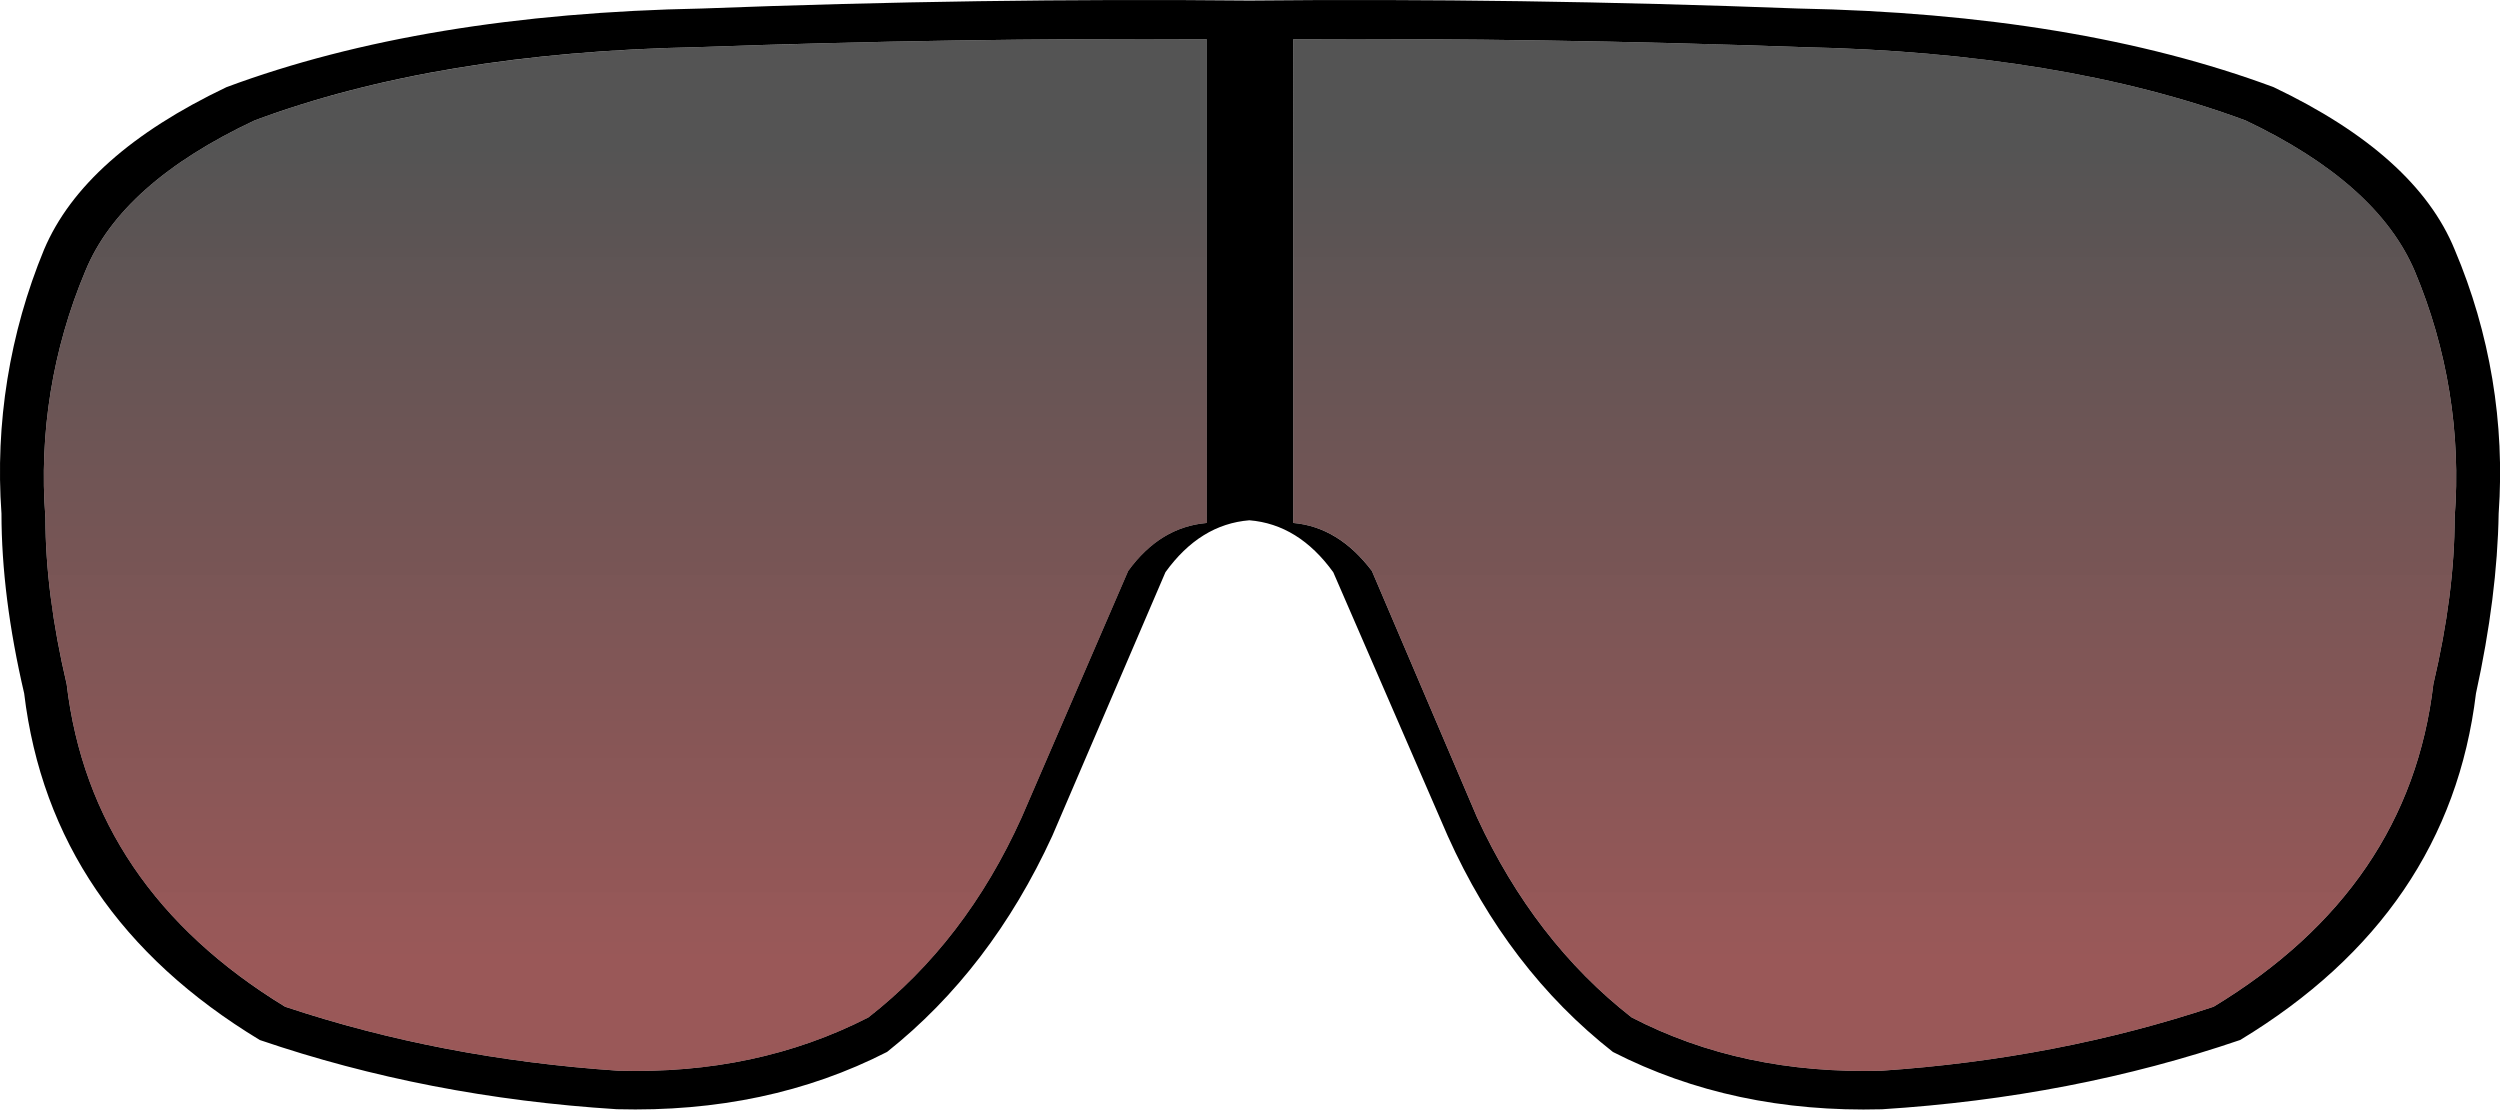 <?xml version="1.0" encoding="iso-8859-1"?>
<!-- Generator: Adobe Illustrator 20.1.0, SVG Export Plug-In . SVG Version: 6.00 Build 0)  -->
<svg version="1.0" id="Layer_1" xmlns="http://www.w3.org/2000/svg" xmlns:xlink="http://www.w3.org/1999/xlink" x="0px" y="0px"
	 viewBox="0 0 881.25 391.13" enable-background="new 0 0 881.25 391.13" xml:space="preserve">
<title>glasses_0010</title>
<path d="M633.82,3C567.78,0.5,503.307-0.437,440.4,0.19C377.467-0.437,313.147,0.5,247.44,3c-65.413,1.26-121.28,10.5-167.6,27.72
	C46.353,46.693,24.913,65.787,15.52,88c-12.142,29.418-17.278,61.256-15,93c0,19.42,2.667,40.56,8,63.42
	c6.233,51.72,33.92,92.45,83.06,122.19c39.433,13.467,81.373,21.597,125.82,24.39c35.367,0.94,67.133-5.793,95.3-20.2
	c24.413-19.42,43.817-44.787,58.21-76.1l39.91-93c8.12-11.26,17.98-17.36,29.58-18.3c11.58,0.94,21.44,7.047,29.58,18.32l40.37,93
	c14.087,31.333,33.49,56.7,58.21,76.1c28.167,14.407,59.777,21.14,94.83,20.2c44.753-2.82,86.85-10.963,126.29-24.43
	c49.14-29.753,76.84-70.467,83.1-122.14c5.007-22.86,7.673-44,8-63.42c2.266-31.789-3.042-63.662-15.49-93
	c-9.073-22.233-30.357-41.337-63.85-57.31C755.107,13.5,699.233,4.26,633.82,3 M455.89,13.81
	c58.527-0.313,118.463,0.627,179.81,2.82c60.72,1.253,112.677,9.867,155.87,25.84c30.953,14.72,50.827,32.413,59.62,53.08
	c11.558,27.432,16.386,57.232,14.08,86.91c0,17.853-2.503,37.427-7.51,58.72c-5.633,47.92-31.453,85.817-77.46,113.69
	c-36.62,12.213-75.587,19.73-116.9,22.55c-32.86,0.94-62.28-5.323-88.26-18.79c-22.847-17.853-41-41.343-54.46-70.47l-37.09-86.91
	c-7.827-10.333-17.06-15.97-27.7-16.91L455.89,13.81 M16,182.46c-2.306-29.678,2.522-59.478,14.08-86.91
	c8.453-20.667,28.327-38.36,59.62-53.08c42.88-16,94.837-24.613,155.87-25.84c61.333-2.193,121.27-3.133,179.81-2.82v170.53
	c-10.953,0.94-20.187,6.577-27.7,16.91l-37.56,86.91c-13.147,29.127-31.147,52.617-54,70.47
	c-26.293,13.467-55.713,19.73-88.26,18.79c-41.627-2.82-80.75-10.337-117.37-22.55C54.83,326.997,29.167,289.1,23.5,241.18
	C18.5,219.887,16,200.313,16,182.46z"/>
<linearGradient id="SVGID_1_" gradientUnits="userSpaceOnUse" x1="445.211" y1="306.95" x2="445.211" y2="337.32" gradientTransform="matrix(9.39 0 0 9.4 -3960.11 -2833.76)">
	<stop  offset="0" style="stop-color:#000000;stop-opacity:0.67"/>
	<stop  offset="1" style="stop-color:#650101;stop-opacity:0.66"/>
</linearGradient>
<path fill="url(#SVGID_1_)" d="M30.08,95.55C18.522,122.982,13.694,152.782,16,182.46c0,17.853,2.503,37.427,7.51,58.72
	c5.633,47.92,31.3,85.817,77,113.69c36.62,12.213,75.743,19.73,117.37,22.55c32.553,0.94,61.973-5.323,88.26-18.79
	c22.847-17.853,40.847-41.343,54-70.47l37.56-86.91c7.513-10.333,16.747-15.97,27.7-16.91V13.81
	c-58.527-0.313-118.463,0.627-179.81,2.82c-61.06,1.253-113.023,9.867-155.89,25.84C58.4,57.19,38.527,74.883,30.08,95.55z"/>
<linearGradient id="SVGID_2_" gradientUnits="userSpaceOnUse" x1="492.116" y1="306.95" x2="492.116" y2="337.32" gradientTransform="matrix(9.39 0 0 9.4 -3960.11 -2833.76)">
	<stop  offset="0" style="stop-color:#000000;stop-opacity:0.67"/>
	<stop  offset="1" style="stop-color:#650101;stop-opacity:0.66"/>
</linearGradient>
<path fill="url(#SVGID_2_)" d="M635.7,16.63c-61.333-2.193-121.27-3.133-179.81-2.82v170.53c10.667,0.94,19.9,6.577,27.7,16.91
	l37.09,86.91c13.46,29.127,31.613,52.617,54.46,70.47c26,13.467,55.42,19.73,88.26,18.79c41.333-2.82,80.3-10.337,116.9-22.55
	c46-27.873,71.82-65.77,77.46-113.69c5.007-21.293,7.51-40.867,7.51-58.72c2.306-29.678-2.522-59.478-14.08-86.91
	c-8.767-20.667-28.64-38.36-59.62-53.08C748.377,26.497,696.42,17.883,635.7,16.63z"/>
</svg>
